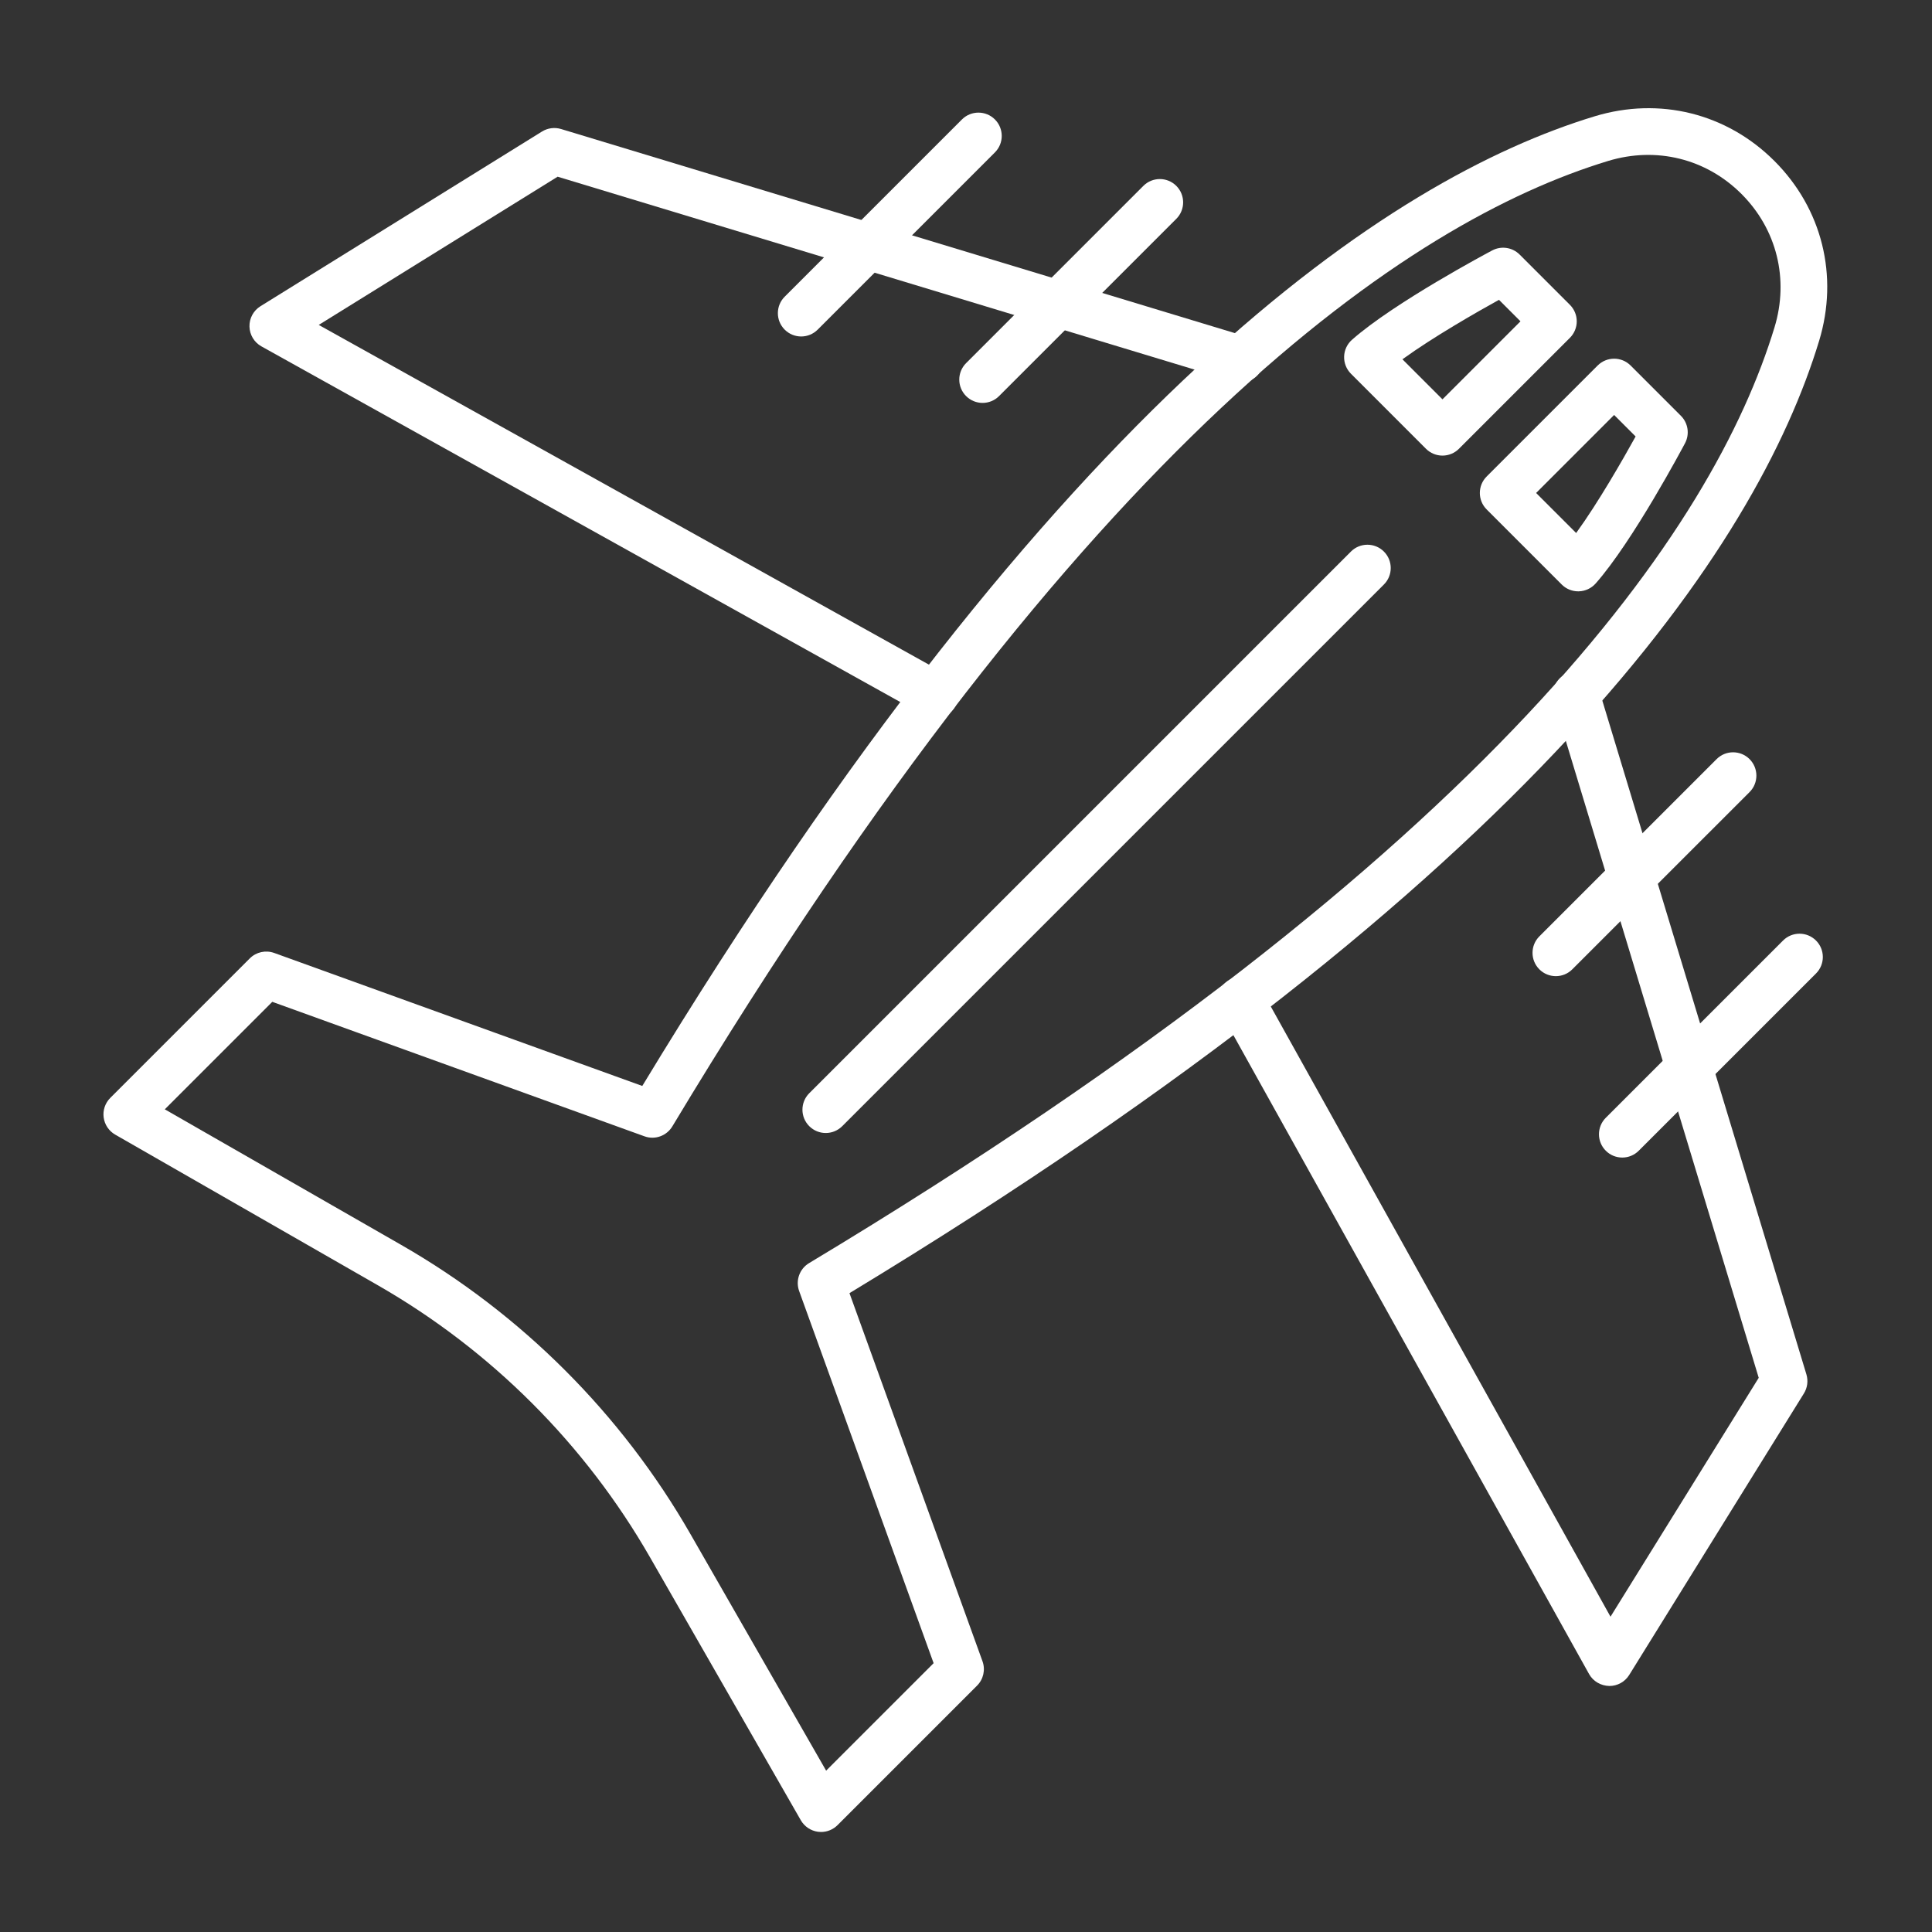 <?xml version="1.0" encoding="utf-8"?>
<!-- Generator: Adobe Illustrator 26.0.2, SVG Export Plug-In . SVG Version: 6.00 Build 0)  -->
<svg version="1.1" id="katman_1" xmlns="http://www.w3.org/2000/svg" xmlns:xlink="http://www.w3.org/1999/xlink" x="0px" y="0px"
	 viewBox="0 0 2000 2000" style="enable-background:new 0 0 2000 2000;" xml:space="preserve">
<rect x="0" y="0" width="2000" height="2000" fill="#333333" stroke="none"/>
<style type="text/css">
	.st0{display:none;fill:#5B4F4F;}
	.st1{display:none;}
	.st2{display:inline;fill:#FFFFFF;}
	.st3{display:none;fill:#FFFFFF;}
	.st4{fill:#FFFFFF;}
</style>
<path class="st0" d="M1550.62,734.08h-363.16l11.55-14.9L777.17,392.14c-5.93-4.6-13.22-7.09-20.72-7.09H569.47
	c-12.89,0-24.66,7.33-30.35,18.9c-5.69,11.57-4.3,25.36,3.57,35.58l181.09,234.81l53.56-41.31L638.26,452.69h106.62l362.96,281.39
	H566.91L227.48,433.99c-6.18-5.46-14.15-8.48-22.4-8.48H48.27c-11.92,0-22.95,6.27-29.05,16.51c-6.1,10.23-6.37,22.93-0.69,33.4
	l139.93,258.66H48.27c-18.68,0-33.82,15.14-33.82,33.82v156.81c0,13.98,8.61,26.53,21.65,31.55
	c17.39,6.7,427.17,164.13,553.42,164.13h234.95l-281.77,365.38c-7.87,10.21-9.26,24-3.57,35.58c5.69,11.56,17.46,18.9,30.35,18.9
	h186.98c7.5,0,14.8-2.5,20.73-7.09l532.1-412.76h466.73c81.87,0,202.99-47.33,202.99-148.92
	C1979,860.54,1750.8,734.08,1550.62,734.08z M1776.01,1052.76H1297.7c-7.5,0-14.8,2.5-20.73,7.09l-532.1,412.76H638.26
	l281.92-365.56c9.6-12.45,9.17-29.79-0.78-41.96c-6.88-8.41-17.31-12.79-27.6-12.33H589.52c-89.01,0-378.16-102.43-507.43-151.34
	v-99.7H215.2c11.92,0,22.95-6.27,29.05-16.51c6.1-10.23,6.37-22.93,0.69-33.4L105.01,493.15h87.26l339.44,300.08
	c6.18,5.46,14.15,8.48,22.4,8.48h996.51c186.34,0,360.74,116.73,360.74,169.76C1911.36,1021.84,1832.53,1052.76,1776.01,1052.76z"/>
<g class="st1">
	<path class="st2" d="M1812.09,1556.01c-28.02,20.59-50.15,36.85-98.04,36.85c-47.9,0-70.04-16.26-98.05-36.85
		c-13.01-9.56-27.58-20.01-45.23-28.99l102.87-476.14c3.56-16.49-5.01-33.2-20.49-39.9L1474,933.38L1417.43,481h-155.24
		l-20.85-169.97H1134.7V150H861.23v161.03H754.59L733.73,481H578.5l-56.58,452.38l-179.13,77.59c-15.48,6.7-24.05,23.41-20.49,39.9
		l103.29,478.1c-15.91,8.52-29.23,18.18-41.28,27.03c-28.02,20.59-50.15,36.85-98.04,36.85c-47.9,0-70.04-16.26-98.05-36.85
		c-30.67-22.54-68.84-50.58-139.92-50.58v70.7c47.9,0,70.04,16.26,98.05,36.85c30.67,22.53,68.83,50.58,139.92,50.58
		c71.07,0,109.24-28.04,139.91-50.57c28.02-20.59,50.15-36.86,98.05-36.86c47.9,0,70.04,16.27,98.05,36.86
		c30.67,22.53,68.84,50.57,139.91,50.57c71.08,0,109.25-28.04,139.92-50.58c28.02-20.59,50.15-36.85,98.05-36.85
		c47.9,0,70.04,16.26,98.05,36.85c30.67,22.53,68.85,50.58,139.93,50.58c71.07,0,109.22-28.04,139.89-50.58
		c28.02-20.59,50.14-36.85,98.04-36.85c47.89,0,70.02,16.26,98.04,36.85c30.67,22.53,68.84,50.58,139.92,50.58
		c71.07,0,109.24-28.04,139.91-50.57c28.02-20.59,50.15-36.86,98.05-36.86v-70.7C1880.92,1505.43,1842.75,1533.48,1812.09,1556.01z
		 M817.14,381.73h114.79V220.7H1064v161.03h114.79l12.17,99.28h-61.8H804.96L817.14,381.73z M640.91,551.7h488.25h225.85
		l43.66,349.05l-386.66-167.48c-0.43-0.19-0.89-0.22-1.32-0.39c-1.4-0.54-2.82-0.89-4.26-1.25c-1.39-0.35-2.76-0.71-4.17-0.89
		c-1.43-0.18-2.86-0.16-4.31-0.16c-1.45,0-2.87-0.02-4.3,0.16c-1.42,0.17-2.79,0.54-4.18,0.89c-1.44,0.36-2.85,0.7-4.24,1.24
		c-0.44,0.17-0.9,0.2-1.33,0.39L597.24,900.76L640.91,551.7z M1476.09,1505.43c-71.08,0-109.24,28.04-139.91,50.58
		c-28.02,20.59-50.14,36.85-98.03,36.85c-47.92,0-70.05-16.27-98.07-36.85c-30.67-22.53-68.84-50.57-139.92-50.57
		c-71.09,0-109.25,28.04-139.92,50.58c-28.02,20.59-50.15,36.85-98.05,36.85c-47.89,0-70.02-16.26-98.04-36.85
		c-30.67-22.54-68.84-50.58-139.92-50.58c-11.18,0-21.29,0.89-30.94,2.15l-95.76-443.27l565.08-244.77v541.24h70.7V819.54
		l565.09,244.77l-95.62,442.61C1494.4,1506,1485.58,1505.43,1476.09,1505.43z"/>
	<path class="st2" d="M1476.09,1691.48c-71.08,0-109.24,28.04-139.91,50.58c-28.02,20.59-50.14,36.85-98.03,36.85
		c-47.92,0-70.05-16.27-98.07-36.85c-30.67-22.53-68.84-50.57-139.92-50.57c-71.09,0-109.25,28.04-139.92,50.58
		c-28.02,20.59-50.15,36.85-98.05,36.85c-47.89,0-70.02-16.26-98.04-36.85c-30.67-22.54-68.84-50.58-139.92-50.58
		c-71.09,0-109.25,28.04-139.92,50.58c-28.02,20.59-50.15,36.85-98.04,36.85v70.7c71.07,0,109.24-28.04,139.91-50.57
		c28.02-20.6,50.15-36.86,98.05-36.86c47.9,0,70.04,16.26,98.05,36.86c30.67,22.53,68.84,50.57,139.91,50.57
		c71.08,0,109.25-28.04,139.92-50.58c28.02-20.59,50.15-36.85,98.05-36.85c47.9,0,70.04,16.26,98.05,36.85
		c30.67,22.53,68.85,50.58,139.93,50.58c71.07,0,109.22-28.04,139.89-50.58c28.02-20.59,50.14-36.85,98.04-36.85
		c47.89,0,70.02,16.26,98.04,36.85c30.67,22.53,68.84,50.58,139.92,50.58v-70.7c-47.9,0-70.04-16.27-98.05-36.85
		C1585.32,1719.52,1547.16,1691.48,1476.09,1691.48z"/>
</g>
<g class="st1">
	<path class="st2" d="M999.63,42c-502.99,0-747.49,100.7-747.49,307.85v983.37c0,156.55,127.36,283.92,283.91,283.92h144.83
		l-211.29,266.77c-15.26,19.25-12.01,47.23,7.26,62.48c8.17,6.46,17.91,9.61,27.57,9.61c13.14,0,26.13-5.79,34.91-16.87
		l88.16-111.31c3.59,0.93,7.29,1.59,11.17,1.59h723.39c3.45,0,6.78-0.48,10-1.23l87.87,110.95c8.78,11.08,21.77,16.87,34.91,16.87
		c9.66,0,19.41-3.15,27.57-9.61c19.27-15.26,22.52-43.23,7.26-62.48l-211.28-266.77h144.84c156.55,0,283.91-127.38,283.91-283.92
		V349.85C1747.13,142.7,1502.61,42,999.63,42z M999.63,130.96c299.97,0,657.42,37.89,658.49,218.09H341.15
		C342.23,168.85,699.67,130.96,999.63,130.96z M341.1,438.01h614.05v509.92H341.1V438.01z M696.69,1740.45l97.67-123.31h410.55
		l97.66,123.31H696.69z M1658.17,1333.21c0,107.5-87.45,194.96-194.95,194.96H536.05c-107.5,0-194.95-87.46-194.95-194.96v-296.33
		h1317.07V1333.21z M1658.17,947.93h-614.06V438.01h614.06V947.93z"/>
	<path class="st2" d="M591.02,1422.7c85.85,0,155.7-69.85,155.7-155.71c0-85.85-69.85-155.7-155.7-155.7
		c-85.87,0-155.71,69.85-155.71,155.7C435.31,1352.85,505.16,1422.7,591.02,1422.7z M591.02,1200.24c36.8,0,66.74,29.94,66.74,66.74
		c0,36.8-29.94,66.76-66.74,66.76c-36.8,0-66.76-29.95-66.76-66.76C524.27,1230.18,554.22,1200.24,591.02,1200.24z"/>
	<path class="st2" d="M1408.25,1422.7c85.85,0,155.7-69.85,155.7-155.71c0-85.85-69.85-155.7-155.7-155.7
		c-85.87,0-155.71,69.85-155.71,155.7C1252.54,1352.85,1322.38,1422.7,1408.25,1422.7z M1408.25,1200.24
		c36.8,0,66.74,29.94,66.74,66.74c0,36.8-29.94,66.76-66.74,66.76c-36.8,0-66.75-29.95-66.75-66.76
		C1341.5,1230.18,1371.45,1200.24,1408.25,1200.24z"/>
</g>
<path class="st3" d="M1664.3,689.69V204.26c0-67.97-55.29-123.26-123.26-123.26H459.73c-67.97,0-123.26,55.29-123.26,123.26v484.28
	c-24.55,23.47-40.05,56.29-40.05,92.87v120.33c0,68.79,54.25,124.64,122.16,128.25v397.62c-49.72,30.74-83.22,85.3-83.22,147.91
	c0,94.24,75.26,170.75,168.76,173.77v41.18c0,63.65,51.62,115.27,115.3,115.27s115.3-51.62,115.3-115.27v-40.63h529.97v40.63
	c0,63.65,51.62,115.27,115.3,115.27c63.68,0,115.3-51.62,115.3-115.27v-41.18c93.57-3,168.82-79.54,168.82-173.77
	c0-62.65-33.5-117.2-83.28-147.94v-397.65c67.91-3.61,122.16-59.46,122.16-128.22V781.38C1703,745.45,1688.07,713.08,1664.3,689.69z
	 M1538.9,204.26v448.2h-23.21l-7.96-60.56c-9.49-71.64-71.15-125.67-143.41-125.67H635.1c-72.26,0-133.92,54.04-143.41,125.71
	l-7.96,60.53h-21.98l-2.02-446.05L1538.9,204.26z M1281.11,1348.95h174.33v52.26H1204.5v-319.82c0-39.04-31.78-70.79-70.79-70.79
	H865.59c-39.01,0-70.79,31.75-70.79,70.79v319.82H543.99v-52.26h175.67c6,0,10.84-6.77,10.84-15.09v-153.21
	c0-8.33-4.84-15.06-10.84-15.06H543.99V997.56c0-22.44,18.25-40.69,40.72-40.69h830.01c22.47,0,40.72,18.25,40.72,40.69v168.03
	h-174.33c-6,0-10.9,6.73-10.9,15.06v153.21C1270.21,1342.18,1275.11,1348.95,1281.11,1348.95z M857.5,1306.12v-33.92h284.3v33.92
	H857.5z M1141.8,1368.82v32.39H857.5v-32.39H1141.8z M857.5,1209.49v-33.95h284.3v33.95H857.5z M857.5,1112.84v-31.44
	c0-4.47,3.61-8.08,8.08-8.08h268.13c4.47,0,8.08,3.61,8.08,8.08v31.44H857.5z M554.58,834.53l30.31-230.27
	c3.37-25.07,24.92-43.99,50.21-43.99h729.22c25.29,0,46.84,18.92,50.21,43.96l30.31,230.3c-9.79-1.84-19.84-3.06-30.12-3.06H584.71
	C574.36,831.47,564.37,832.69,554.58,834.53z M359.12,901.74V781.41c0-36.52,29.7-66.25,66.26-66.25h50.09l-24.37,184.65
	c-14.45,19.71-24.8,42.49-29.45,67.42C386.93,965.2,359.12,936.95,359.12,901.74z M1489.79,1655.78H509.7
	c-44.27,0-80.28-36-80.28-80.27c0-44.24,36-80.25,80.28-80.25h980.09c44.28,0,80.28,36,80.28,80.25
	C1570.06,1619.78,1534.06,1655.78,1489.79,1655.78z M1640.3,901.71c0,35.21-27.79,63.44-62.51,65.45
	c-4.66-24.92-15.01-47.67-29.46-67.36l-24.37-184.65h50.09c36.56,0,66.25,29.7,66.25,66.22V901.71z"/>
<g class="st1">
	<path class="st2" d="M1704.93,1910.42H292.72c-12.65,0-22.9-10.24-22.9-22.9V525.49c0-12.66,10.25-22.9,22.9-22.9
		c12.65,0,22.9,10.24,22.9,22.9v1339.12h1366.4V525.49c0-12.66,10.26-22.9,22.9-22.9c12.65,0,22.9,10.24,22.9,22.9v1362.02
		C1727.83,1900.18,1717.58,1910.42,1704.93,1910.42z"/>
	<path class="st2" d="M1546.31,1910.42H451.34c-12.65,0-22.9-10.24-22.9-22.9V761.64c0-12.66,10.25-22.9,22.9-22.9h1094.97
		c12.65,0,22.9,10.25,22.9,22.9v1125.87C1569.22,1900.18,1558.96,1910.42,1546.31,1910.42z M474.25,1864.61h1049.16V784.55H474.25
		V1864.61z"/>
	<path class="st2" d="M1823.22,612.01c-3.82,0-7.68-0.94-11.23-2.95L999.38,150.86L186.76,609.05c-11,6.24-24.98,2.33-31.2-8.7
		c-6.21-11.03-2.31-24.99,8.7-31.2l823.33-464.23c6.87-3.89,16.73-3.89,23.6,0l823.31,464.23c11.01,6.22,14.91,20.17,8.7,31.2
		C1838.99,607.82,1831.21,612.01,1823.22,612.01z"/>
	<path class="st2" d="M292.75,696.48c-7.99,0-15.77-4.18-19.98-11.65c-6.21-11.03-2.31-24.98,8.7-31.2l706.11-398.16
		c6.87-3.89,16.73-3.89,23.6,0l705,397.53c11.01,6.22,14.91,20.17,8.7,31.2c-6.2,11.05-20.19,14.94-31.2,8.7l-694.3-391.49
		L303.97,693.53C300.42,695.55,296.56,696.48,292.75,696.48z"/>
	<path class="st2" d="M1546.31,957.06H451.34c-12.65,0-22.9-10.24-22.9-22.9V761.64c0-12.66,10.25-22.9,22.9-22.9h1094.97
		c12.65,0,22.9,10.25,22.9,22.9v172.52C1569.22,946.82,1558.96,957.06,1546.31,957.06z M474.25,911.26h1049.16V784.55H474.25V911.26
		z"/>
	<path class="st2" d="M1546.31,1129.61H451.34c-12.65,0-22.9-10.25-22.9-22.9V934.16c0-12.66,10.25-22.9,22.9-22.9h1094.97
		c12.65,0,22.9,10.24,22.9,22.9v172.54C1569.22,1119.36,1558.96,1129.61,1546.31,1129.61z M474.25,1083.8h1049.16V957.06H474.25
		V1083.8z"/>
	<path class="st2" d="M960.78,1910.42H586.44c-12.65,0-22.9-10.24-22.9-22.9v-338.53c0-12.66,10.26-22.9,22.9-22.9h374.34
		c12.65,0,22.9,10.25,22.9,22.9v338.53C983.68,1900.18,973.42,1910.42,960.78,1910.42z M609.34,1864.61h328.53v-292.72H609.34
		V1864.61z"/>
	<path class="st2" d="M820.66,1665.99h-94.1c-12.65,0-22.9-10.24-22.9-22.9v-94.1c0-12.66,10.26-22.9,22.9-22.9h94.1
		c12.65,0,22.9,10.25,22.9,22.9v94.1C843.56,1655.75,833.3,1665.99,820.66,1665.99z M749.46,1620.18h48.29v-48.29h-48.29V1620.18z"
		/>
	<path class="st2" d="M1414.57,1910.42h-374.33c-12.65,0-22.9-10.24-22.9-22.9v-338.53c0-12.66,10.25-22.9,22.9-22.9h374.33
		c12.65,0,22.9,10.25,22.9,22.9v338.53C1437.47,1900.18,1427.22,1910.42,1414.57,1910.42z M1063.14,1864.61h328.53v-292.72h-328.53
		V1864.61z"/>
	<path class="st2" d="M1274.45,1665.99h-94.1c-12.65,0-22.9-10.24-22.9-22.9v-94.1c0-12.66,10.25-22.9,22.9-22.9h94.1
		c12.65,0,22.9,10.25,22.9,22.9v94.1C1297.35,1655.75,1287.1,1665.99,1274.45,1665.99z M1203.26,1620.18h48.29v-48.29h-48.29
		V1620.18z"/>
	<path class="st2" d="M1185.99,1571.89H811.66c-12.65,0-22.9-10.25-22.9-22.9v-338.53c0-12.66,10.25-22.9,22.9-22.9h374.33
		c12.65,0,22.9,10.25,22.9,22.9v338.53C1208.9,1561.65,1198.64,1571.89,1185.99,1571.89z M834.57,1526.08h328.52v-292.72H834.57
		V1526.08z"/>
	<path class="st2" d="M1045.88,1327.46h-94.11c-12.65,0-22.9-10.24-22.9-22.9v-94.1c0-12.66,10.26-22.9,22.9-22.9h94.11
		c12.65,0,22.9,10.25,22.9,22.9v94.1C1068.78,1317.22,1058.53,1327.46,1045.88,1327.46z M974.68,1281.66h48.3v-48.29h-48.3V1281.66z
		"/>
</g>
<g>
	<path class="st4" d="M849.95,1896.45c-1.06,0-2.12-0.07-3.18-0.21c-7.45-0.99-14.01-5.4-17.76-11.91l-156.04-272.09
		c-67.16-117.09-164.56-214.49-281.65-281.64l-272.09-156.06c-6.52-3.75-10.92-10.31-11.92-17.76c-0.99-7.45,1.55-14.93,6.86-20.24
		l144.42-144.42c6.62-6.63,16.48-8.79,25.26-5.63l381.04,137.69c431.61-712.66,774.02-939.39,985.85-1003.77
		c67.18-20.42,136.77-3.14,186.16,46.26c49.38,49.38,66.67,118.97,46.26,186.15c-64.38,211.83-291.11,554.22-1003.78,985.85
		l137.69,381.04c3.18,8.81,0.99,18.65-5.63,25.26l-144.42,144.4C862.47,1893.94,856.31,1896.45,849.95,1896.45z M170.6,1148.36
		l244.74,140.37c124.5,71.41,228.07,174.98,299.5,299.5l140.37,244.74l111.27-111.26l-139.21-385.25
		c-3.92-10.84,0.37-22.94,10.26-28.88c712.97-428.58,937.03-763.37,999.45-968.77c15.15-49.85,2.37-101.45-34.19-138.01
		c-36.57-36.57-88.15-49.33-138.02-34.19c-205.39,62.41-540.2,286.48-968.77,999.43c-5.94,9.88-18.08,14.21-28.88,10.26
		l-385.24-139.21L170.6,1148.36z"/>
	<path class="st4" d="M968.04,743.36c-3.97,0-8-0.98-11.71-3.05L270.63,358.57c-7.47-4.16-12.18-11.96-12.38-20.51
		c-0.21-8.54,4.13-16.57,11.39-21.07l291.44-180.84c5.9-3.65,13.07-4.59,19.72-2.59l710.47,215.2
		c12.75,3.86,19.96,17.33,16.09,30.09c-3.86,12.75-17.39,19.96-30.09,16.09L577.26,182.92l-247.3,153.44L979.8,698.15
		c11.64,6.48,15.84,21.17,9.34,32.82C984.73,738.89,976.51,743.36,968.04,743.36z"/>
	<path class="st4" d="M1493.23,471.64c-6.4,0-12.53-2.55-17.06-7.07l-77.68-77.69c-4.71-4.71-7.27-11.16-7.06-17.82
		c0.21-6.65,3.16-12.93,8.15-17.34c43.78-38.63,141.05-90.31,145.17-92.49c9.35-4.93,20.84-3.24,28.35,4.27l52.08,52.08
		c4.53,4.52,7.07,10.66,7.07,17.06c0,6.4-2.54,12.53-7.07,17.06l-114.89,114.88C1505.77,469.1,1499.63,471.64,1493.23,471.64z
		 M1451.79,371.94l41.44,41.45l80.77-80.76l-22.26-22.26C1528.41,323.28,1483.79,348.77,1451.79,371.94z"/>
	<path class="st4" d="M1633.74,612.15c-6.39,0-12.54-2.53-17.06-7.07l-77.68-77.7c-9.43-9.42-9.43-24.7,0-34.12l114.88-114.88
		c9.43-9.42,24.7-9.42,34.12,0l52.07,52.07c7.49,7.49,9.22,18.99,4.27,28.35c-2.18,4.12-53.85,101.39-92.49,145.18
		c-4.41,5-10.69,7.94-17.34,8.15C1634.24,612.15,1633.98,612.15,1633.74,612.15z M1590.18,510.33l41.45,41.45
		c23.18-32,48.65-76.63,61.55-99.95l-22.25-22.26L1590.18,510.33z"/>
	<path class="st4" d="M829.38,348.32c-6.17,0-12.35-2.36-17.06-7.07c-9.43-9.43-9.43-24.7,0-34.12l183.49-183.48
		c9.43-9.42,24.7-9.42,34.12,0c9.42,9.43,9.42,24.7,0,34.12L846.44,341.25C841.73,345.96,835.56,348.32,829.38,348.32z"/>
	<path class="st4" d="M1017.17,417.09c-6.17,0-12.35-2.36-17.06-7.07c-9.43-9.42-9.43-24.7,0-34.12l183.49-183.48
		c9.43-9.42,24.7-9.42,34.12,0c9.42,9.43,9.42,24.7,0,34.12l-183.49,183.47C1029.52,414.74,1023.34,417.09,1017.17,417.09z"/>
	<path class="st4" d="M1666.06,1745.32c-9.12-0.21-16.92-4.93-21.08-12.39l-381.73-685.69c-6.49-11.64-2.3-26.33,9.35-32.82
		c11.66-6.48,26.34-2.28,32.81,9.34l361.78,649.84l153.44-247.29l-212.02-700.03c-3.87-12.76,3.34-26.23,16.09-30.1
		c12.75-3.84,26.23,3.35,30.09,16.1l215.2,710.48c2.01,6.65,1.07,13.83-2.59,19.72l-180.84,291.43
		C1682.16,1741.02,1674.4,1745.32,1666.06,1745.32z"/>
	<path class="st4" d="M1679.37,1198.3c-6.18,0-12.35-2.35-17.06-7.07c-9.42-9.42-9.42-24.7,0-34.12l183.49-183.48
		c9.42-9.42,24.7-9.42,34.12,0c9.43,9.43,9.43,24.7,0,34.12l-183.49,183.47C1691.72,1195.95,1685.54,1198.3,1679.37,1198.3z"/>
	<path class="st4" d="M1610.59,1010.51c-6.17,0-12.35-2.35-17.06-7.07c-9.42-9.42-9.42-24.7,0-34.12l183.49-183.48
		c9.42-9.42,24.7-9.42,34.12,0c9.42,9.43,9.42,24.7,0,34.12l-183.49,183.47C1622.94,1008.16,1616.77,1010.51,1610.59,1010.51z"/>
	<path class="st4" d="M854.81,1172.88c-6.17,0-12.35-2.36-17.06-7.07c-9.42-9.42-9.42-24.7,0-34.12l560.74-560.73
		c9.42-9.42,24.7-9.42,34.12,0c9.43,9.43,9.43,24.7,0,34.12l-560.74,560.73C867.15,1170.52,860.98,1172.88,854.81,1172.88z"/>
</g>
</svg>
